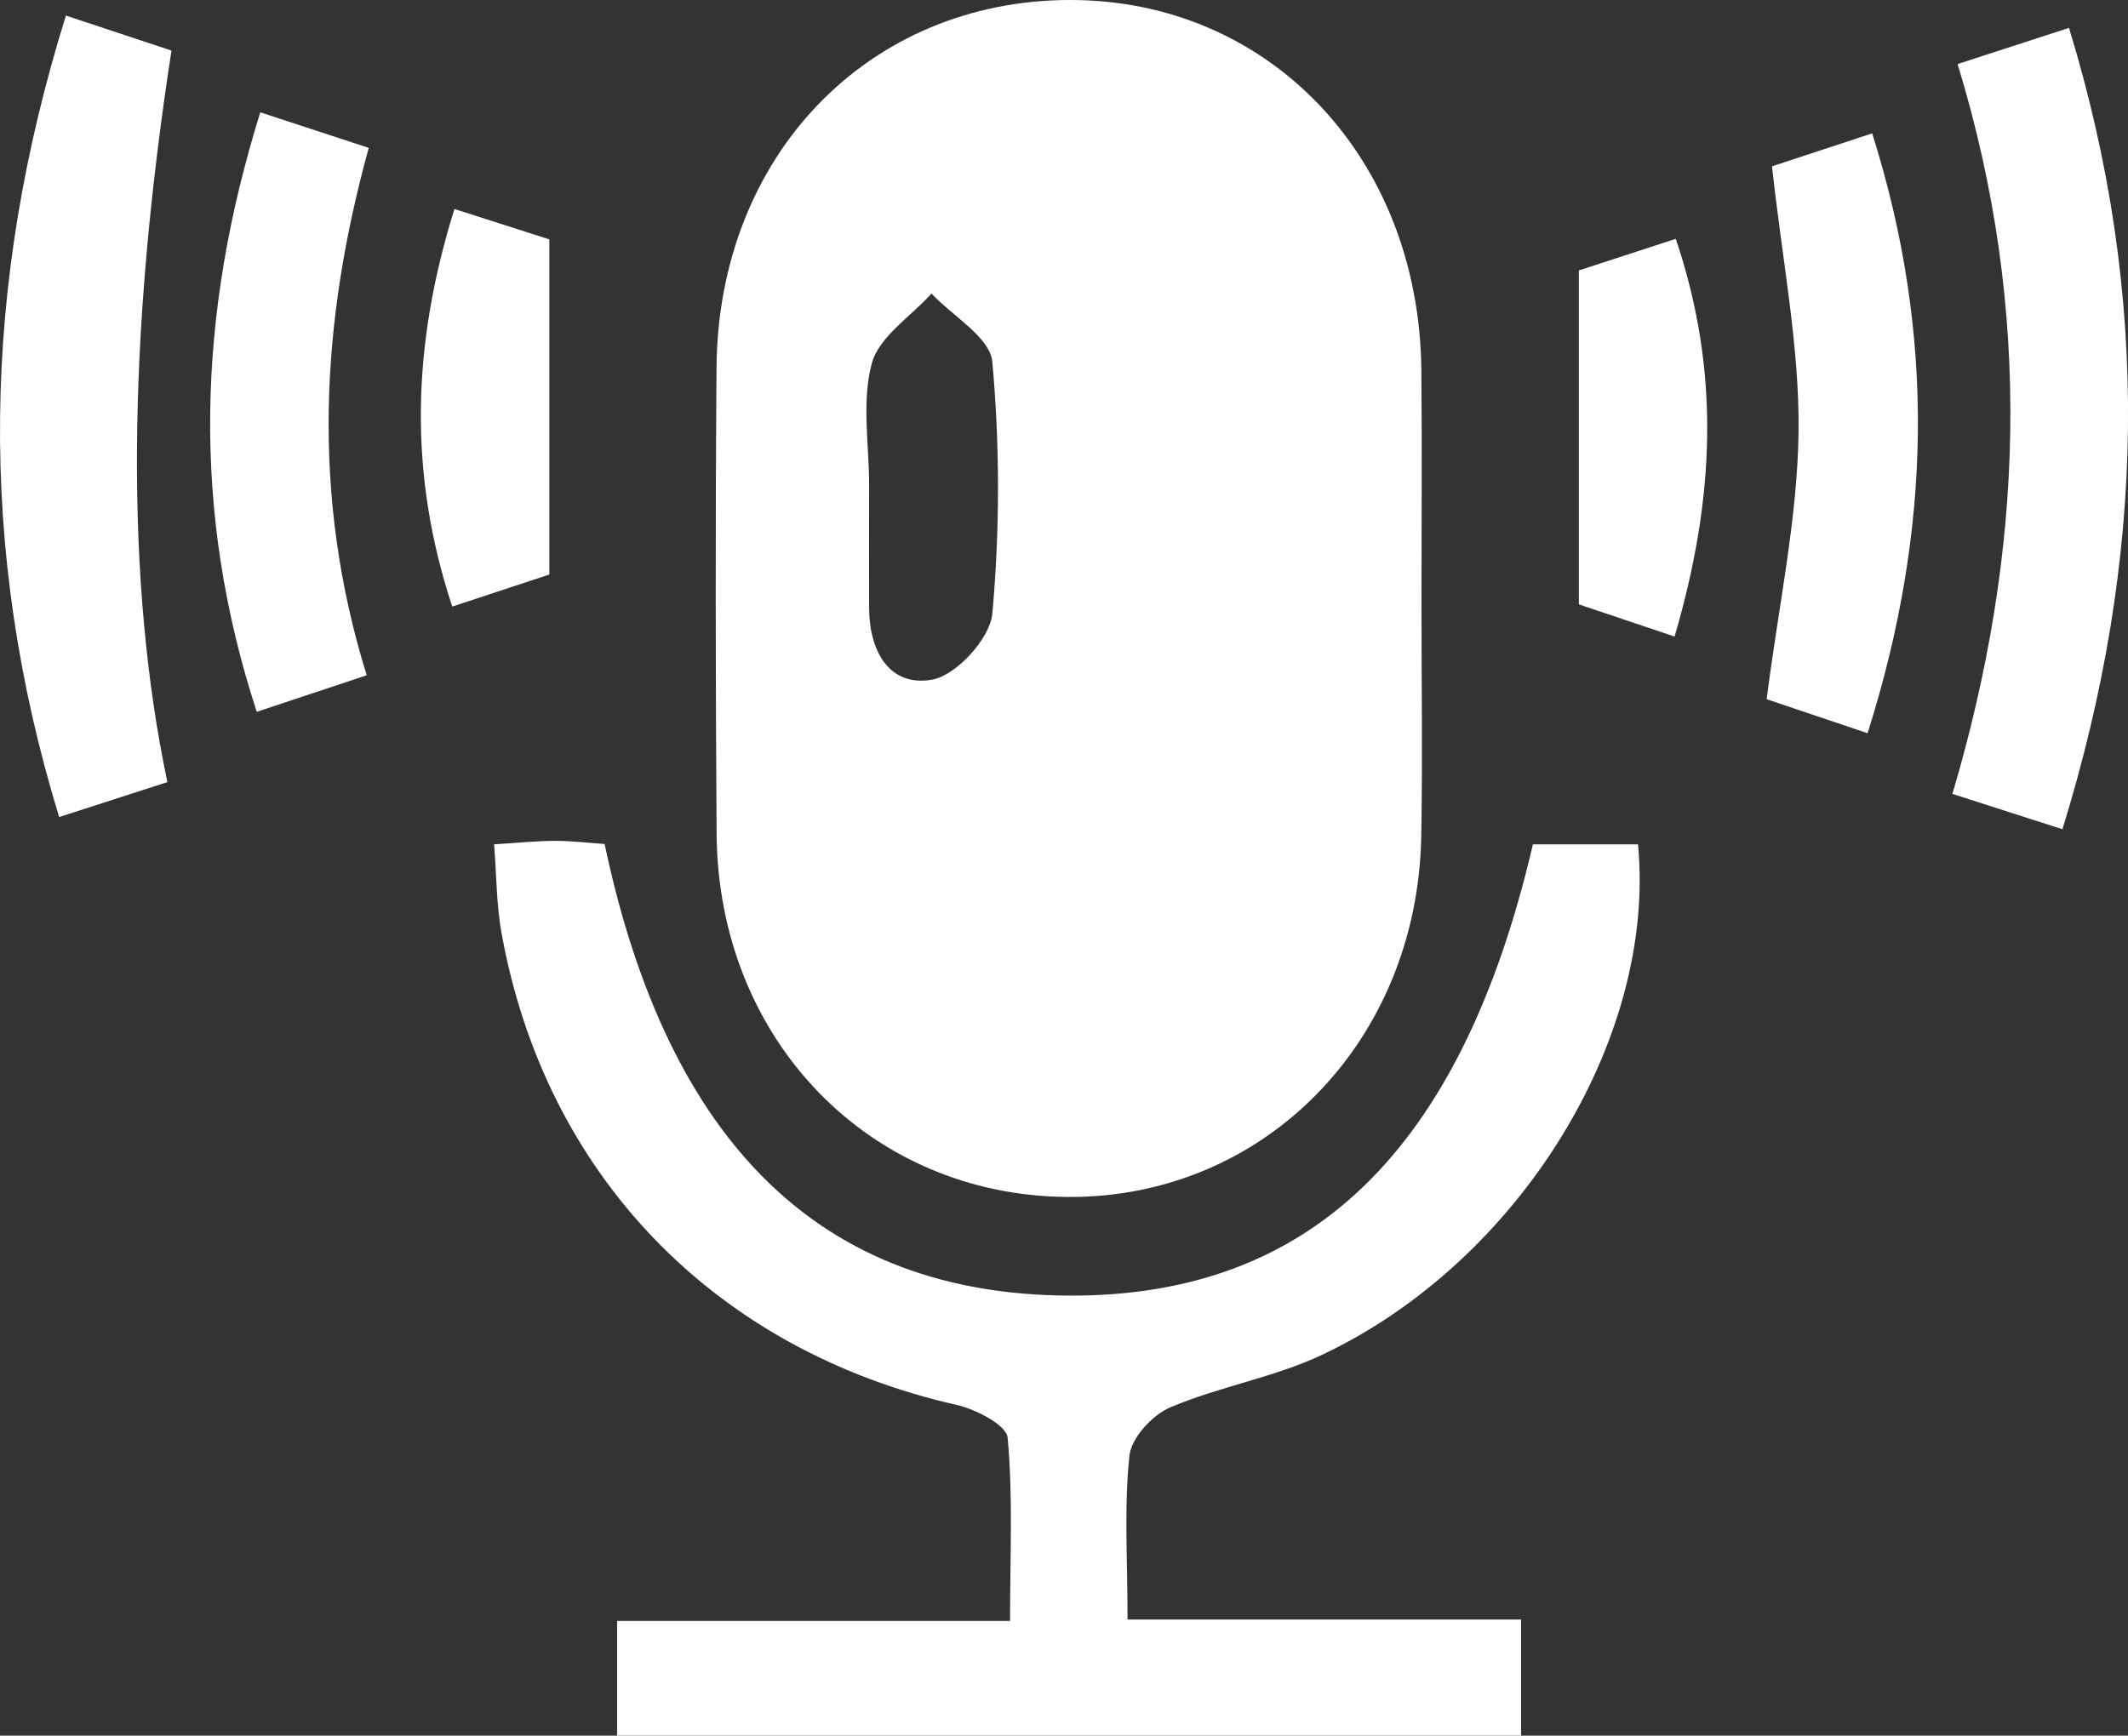 <?xml version="1.0" encoding="UTF-8"?>
<svg id="Layer_2" data-name="Layer 2" xmlns="http://www.w3.org/2000/svg" viewBox="0 0 301.53 246">
  <rect x="0" y="0" width="301.53" height="246" fill="#333333" stroke="none"/>
  <defs>
    <style>
      .cls-1 {
        fill: #fff;
        stroke-width: 0px;
      }
    </style>
  </defs>
  <g id="SbmN82">
    <g>
      <path class="cls-1" d="M201.42,85.45c0,11.01.16,22.02-.03,33.02-.51,29.2-22.3,51.37-50.12,51.18-28.09-.2-49.53-22.31-49.73-51.52-.15-22.01-.18-44.03-.01-66.04C101.76,22.05,123.05.03,151.61,0c28.22-.03,49.49,22.33,49.79,52.43.11,11.01.02,22.01.02,33.02ZM123.15,68.84c0,5.81-.03,11.62,0,17.43.04,6.02,2.87,11.13,8.93,10.06,3.42-.6,8.21-5.85,8.53-9.35,1.07-11.83,1.07-23.87,0-35.7-.32-3.46-5.61-6.46-8.62-9.67-2.94,3.27-7.44,6.11-8.46,9.9-1.46,5.42-.37,11.52-.38,17.33Z"/>
      <path class="cls-1" d="M215.53,229.55v16.45H87.44v-16.26h55.68c0-9.22.43-17.65-.34-25.97-.17-1.8-4.51-4.03-7.24-4.65-34.28-7.76-58.37-32.6-64.51-67.07-.68-3.84-.66-7.81-1.02-12.38,3.33-.2,5.99-.49,8.64-.49,2.38,0,4.77.29,7.02.44,9.01,42.67,30.86,63.82,65.74,64.01,34.26.19,55.69-20.54,65.8-63.96h14.89c2.64,27.53-16.84,59.16-44.74,72.34-6.83,3.23-14.56,4.5-21.54,7.46-2.53,1.07-5.51,4.32-5.78,6.84-.78,7.19-.27,14.53-.27,23.23h55.77Z"/>
      <path class="cls-1" d="M23.72,110.85c-5.21,1.68-9.8,3.16-15.34,4.95C-3.31,77.61-2.56,40.37,9.34,2.21c5.53,1.83,10.3,3.42,14.96,4.96q-9.49,61.45-.58,103.69Z"/>
      <path class="cls-1" d="M277.38,9.08c5.48-1.78,10.05-3.27,15.79-5.13,11.67,38.11,10.92,75.27-.93,113.58-5.15-1.65-9.67-3.11-15.59-5.01,10.1-34.08,11.51-68.27.73-103.45Z"/>
      <path class="cls-1" d="M251.09,23.57c3.98-1.31,8.52-2.8,14.19-4.67,9.06,28.64,8.42,56.38-.65,85.02-5.42-1.83-10.14-3.42-14.3-4.82,1.69-13.3,4.37-25.59,4.52-37.92.14-12.05-2.3-24.12-3.76-37.61Z"/>
      <path class="cls-1" d="M51.95,95.71c-5.47,1.82-10.02,3.33-15.57,5.18-9.33-28.57-8.42-56.31.5-84.97,5.21,1.71,9.71,3.19,15.37,5.04-6.78,24.58-8.23,49.16-.29,74.75Z"/>
      <path class="cls-1" d="M77.84,33.92v47.51c-3.56,1.18-8.34,2.75-13.76,4.54-6.25-18.96-5.7-37.05.31-56.35,5.08,1.63,9.83,3.15,13.45,4.31Z"/>
      <path class="cls-1" d="M237.28,90.22c-5.62-1.89-10.14-3.4-13.56-4.56v-47.33c3.42-1.12,8.19-2.67,13.73-4.48,6.39,18.91,5.53,36.94-.17,56.37Z"/>
    </g>
  </g>
</svg>